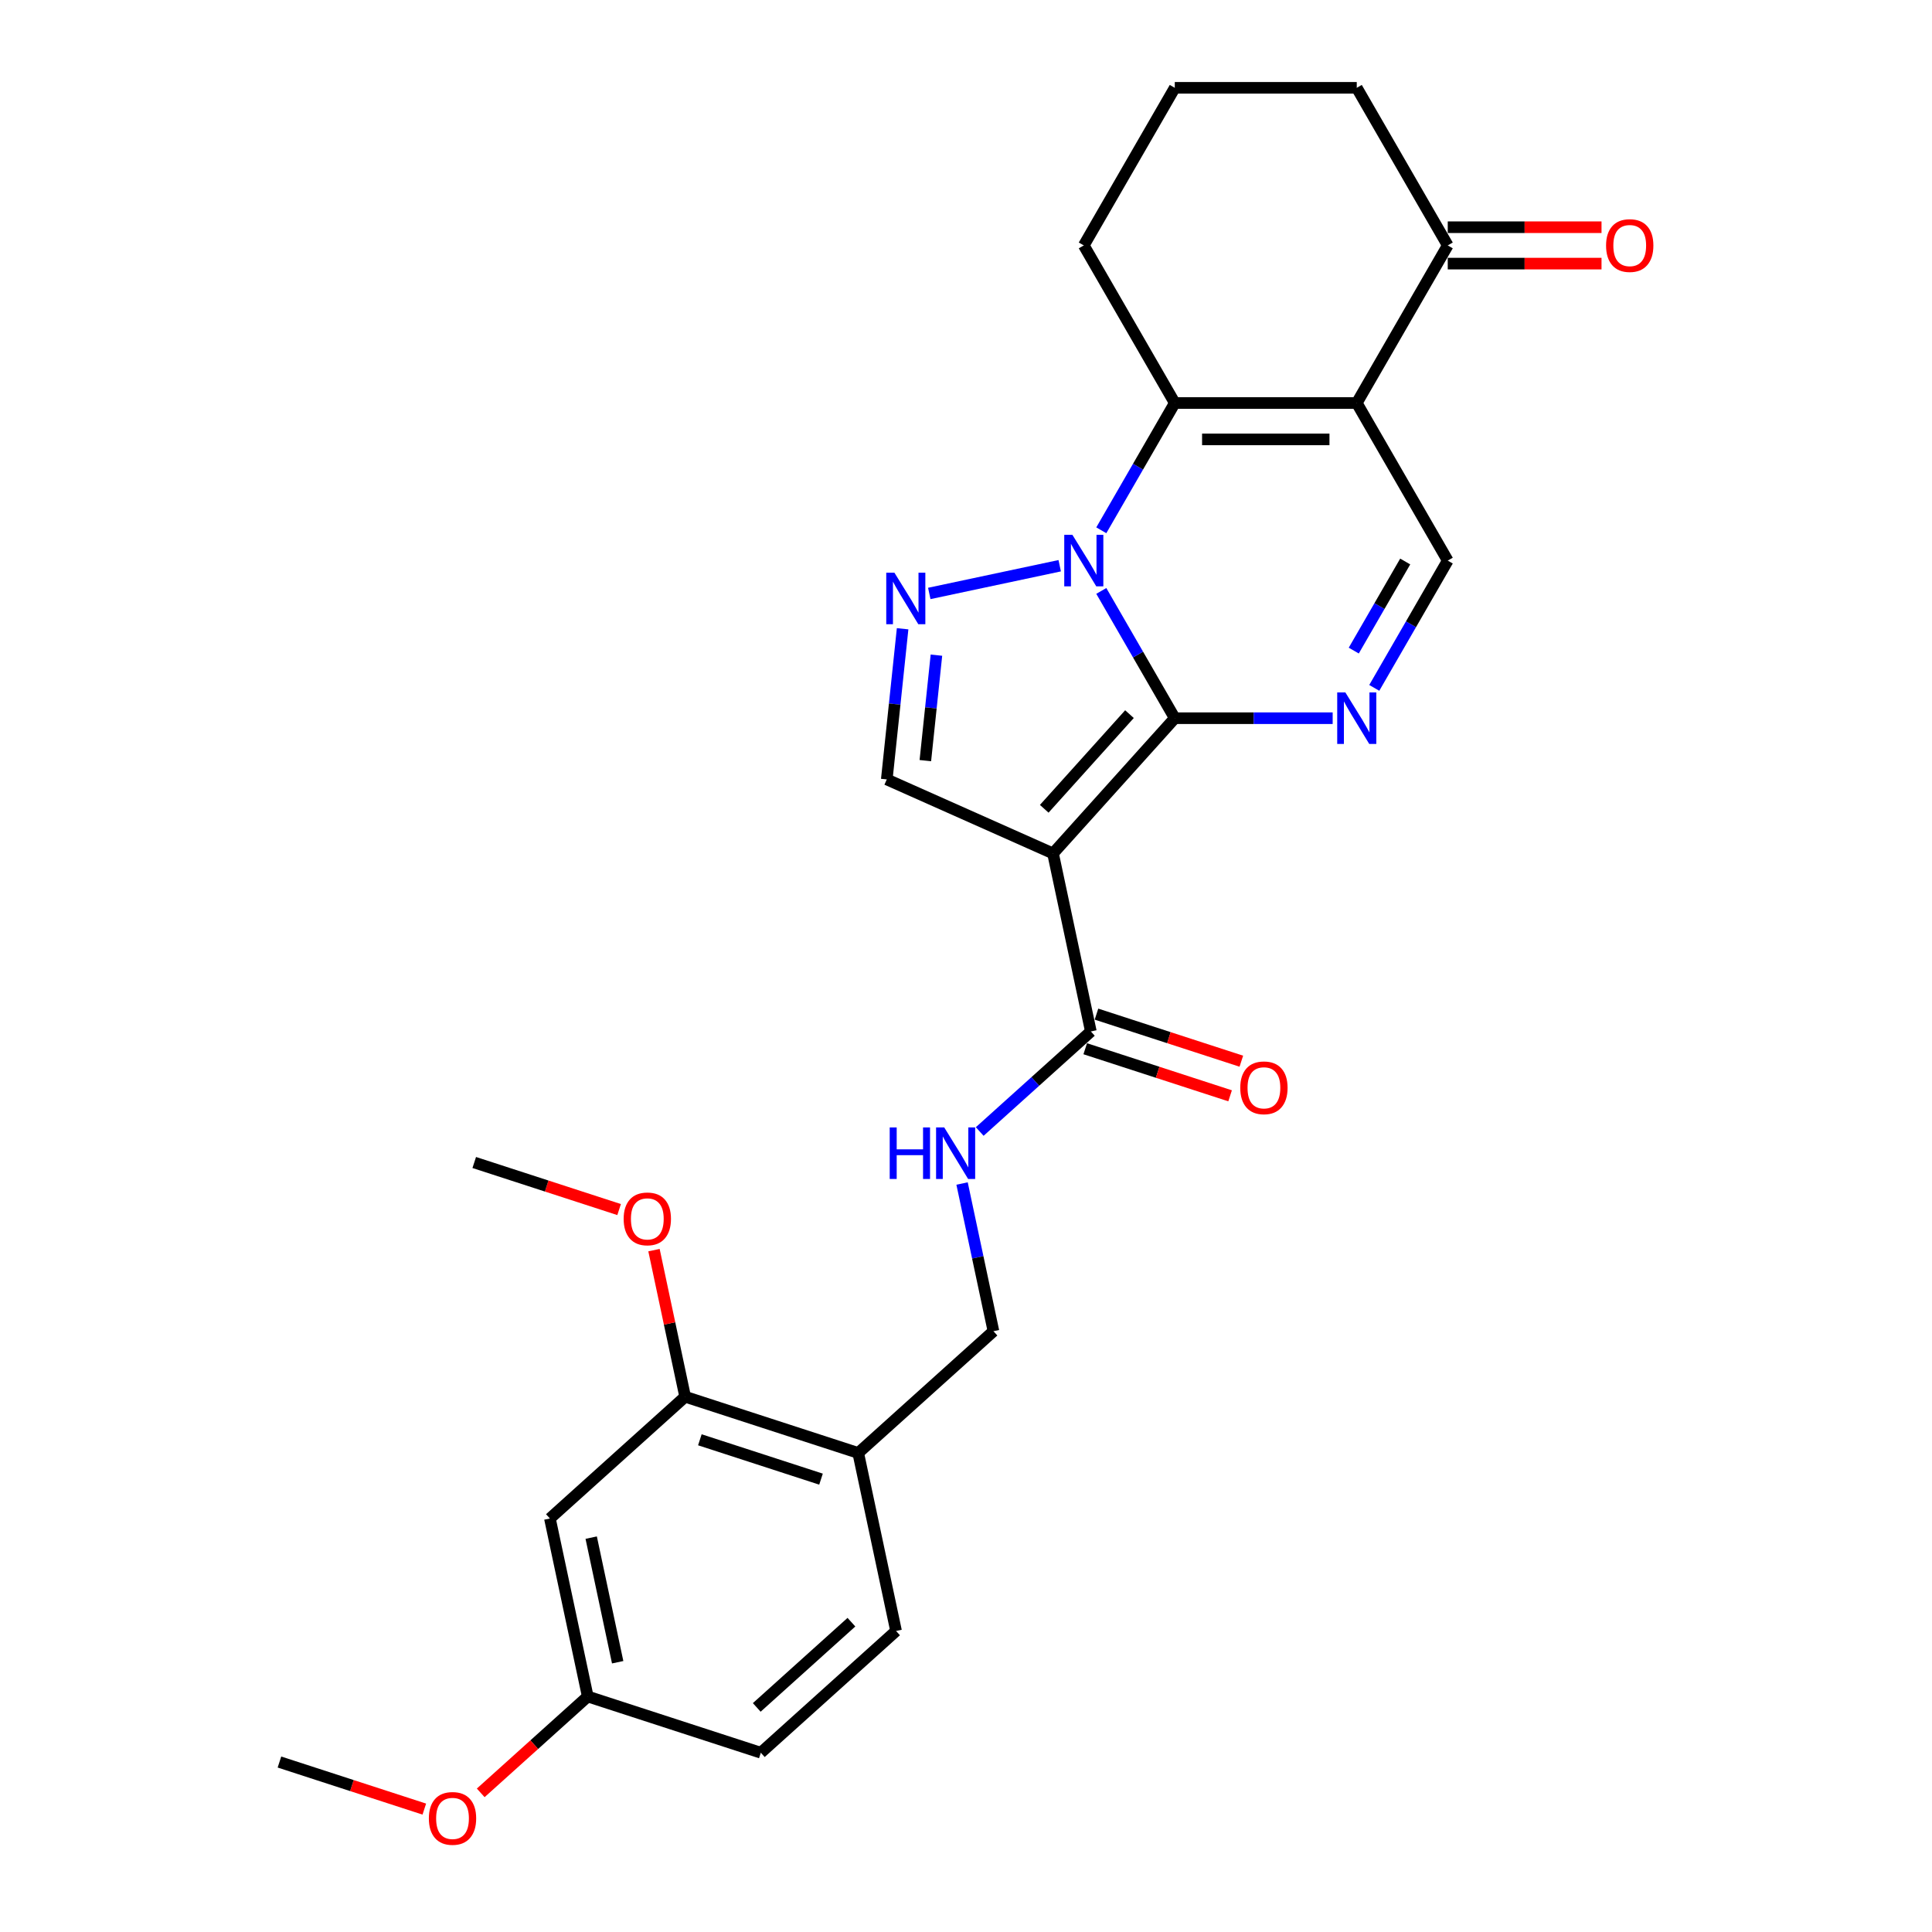 <?xml version='1.0' encoding='iso-8859-1'?>
<svg version='1.1' baseProfile='full'
              xmlns='http://www.w3.org/2000/svg'
                      xmlns:rdkit='http://www.rdkit.org/xml'
                      xmlns:xlink='http://www.w3.org/1999/xlink'
                  xml:space='preserve'
width='1000px' height='1000px' viewBox='0 0 1000 1000'>
<!-- END OF HEADER -->
<rect style='opacity:1.0;fill:#FFFFFF;stroke:none' width='1000' height='1000' x='0' y='0'> </rect>
<path class='bond-0' d='M 608.067,371.74 L 589.049,338.8' style='fill:none;fill-rule:evenodd;stroke:#000000;stroke-width:6px;stroke-linecap:butt;stroke-linejoin:miter;stroke-opacity:1' />
<path class='bond-0' d='M 589.049,338.8 L 570.031,305.861' style='fill:none;fill-rule:evenodd;stroke:#0000FF;stroke-width:6px;stroke-linecap:butt;stroke-linejoin:miter;stroke-opacity:1' />
<path class='bond-1' d='M 608.067,371.74 L 545.041,441.737' style='fill:none;fill-rule:evenodd;stroke:#000000;stroke-width:6px;stroke-linecap:butt;stroke-linejoin:miter;stroke-opacity:1' />
<path class='bond-1' d='M 584.614,369.634 L 540.495,418.632' style='fill:none;fill-rule:evenodd;stroke:#000000;stroke-width:6px;stroke-linecap:butt;stroke-linejoin:miter;stroke-opacity:1' />
<path class='bond-4' d='M 608.067,371.74 L 648.927,371.74' style='fill:none;fill-rule:evenodd;stroke:#000000;stroke-width:6px;stroke-linecap:butt;stroke-linejoin:miter;stroke-opacity:1' />
<path class='bond-4' d='M 648.927,371.74 L 689.786,371.74' style='fill:none;fill-rule:evenodd;stroke:#0000FF;stroke-width:6px;stroke-linecap:butt;stroke-linejoin:miter;stroke-opacity:1' />
<path class='bond-3' d='M 570.031,274.476 L 589.049,241.537' style='fill:none;fill-rule:evenodd;stroke:#0000FF;stroke-width:6px;stroke-linecap:butt;stroke-linejoin:miter;stroke-opacity:1' />
<path class='bond-3' d='M 589.049,241.537 L 608.067,208.597' style='fill:none;fill-rule:evenodd;stroke:#000000;stroke-width:6px;stroke-linecap:butt;stroke-linejoin:miter;stroke-opacity:1' />
<path class='bond-5' d='M 548.501,292.819 L 480.991,307.169' style='fill:none;fill-rule:evenodd;stroke:#0000FF;stroke-width:6px;stroke-linecap:butt;stroke-linejoin:miter;stroke-opacity:1' />
<path class='bond-6' d='M 545.041,441.737 L 458.994,403.426' style='fill:none;fill-rule:evenodd;stroke:#000000;stroke-width:6px;stroke-linecap:butt;stroke-linejoin:miter;stroke-opacity:1' />
<path class='bond-8' d='M 545.041,441.737 L 564.624,533.869' style='fill:none;fill-rule:evenodd;stroke:#000000;stroke-width:6px;stroke-linecap:butt;stroke-linejoin:miter;stroke-opacity:1' />
<path class='bond-2' d='M 702.257,208.597 L 749.353,290.169' style='fill:none;fill-rule:evenodd;stroke:#000000;stroke-width:6px;stroke-linecap:butt;stroke-linejoin:miter;stroke-opacity:1' />
<path class='bond-9' d='M 702.257,208.597 L 749.353,127.026' style='fill:none;fill-rule:evenodd;stroke:#000000;stroke-width:6px;stroke-linecap:butt;stroke-linejoin:miter;stroke-opacity:1' />
<path class='bond-28' d='M 702.257,208.597 L 608.067,208.597' style='fill:none;fill-rule:evenodd;stroke:#000000;stroke-width:6px;stroke-linecap:butt;stroke-linejoin:miter;stroke-opacity:1' />
<path class='bond-28' d='M 688.129,227.435 L 622.195,227.435' style='fill:none;fill-rule:evenodd;stroke:#000000;stroke-width:6px;stroke-linecap:butt;stroke-linejoin:miter;stroke-opacity:1' />
<path class='bond-19' d='M 608.067,208.597 L 560.972,127.026' style='fill:none;fill-rule:evenodd;stroke:#000000;stroke-width:6px;stroke-linecap:butt;stroke-linejoin:miter;stroke-opacity:1' />
<path class='bond-7' d='M 711.317,356.048 L 730.335,323.108' style='fill:none;fill-rule:evenodd;stroke:#0000FF;stroke-width:6px;stroke-linecap:butt;stroke-linejoin:miter;stroke-opacity:1' />
<path class='bond-7' d='M 730.335,323.108 L 749.353,290.169' style='fill:none;fill-rule:evenodd;stroke:#000000;stroke-width:6px;stroke-linecap:butt;stroke-linejoin:miter;stroke-opacity:1' />
<path class='bond-7' d='M 700.708,336.747 L 714.021,313.689' style='fill:none;fill-rule:evenodd;stroke:#0000FF;stroke-width:6px;stroke-linecap:butt;stroke-linejoin:miter;stroke-opacity:1' />
<path class='bond-7' d='M 714.021,313.689 L 727.333,290.631' style='fill:none;fill-rule:evenodd;stroke:#000000;stroke-width:6px;stroke-linecap:butt;stroke-linejoin:miter;stroke-opacity:1' />
<path class='bond-27' d='M 467.19,325.444 L 463.092,364.435' style='fill:none;fill-rule:evenodd;stroke:#0000FF;stroke-width:6px;stroke-linecap:butt;stroke-linejoin:miter;stroke-opacity:1' />
<path class='bond-27' d='M 463.092,364.435 L 458.994,403.426' style='fill:none;fill-rule:evenodd;stroke:#000000;stroke-width:6px;stroke-linecap:butt;stroke-linejoin:miter;stroke-opacity:1' />
<path class='bond-27' d='M 484.696,339.11 L 481.827,366.404' style='fill:none;fill-rule:evenodd;stroke:#0000FF;stroke-width:6px;stroke-linecap:butt;stroke-linejoin:miter;stroke-opacity:1' />
<path class='bond-27' d='M 481.827,366.404 L 478.958,393.698' style='fill:none;fill-rule:evenodd;stroke:#000000;stroke-width:6px;stroke-linecap:butt;stroke-linejoin:miter;stroke-opacity:1' />
<path class='bond-10' d='M 564.624,533.869 L 535.861,559.768' style='fill:none;fill-rule:evenodd;stroke:#000000;stroke-width:6px;stroke-linecap:butt;stroke-linejoin:miter;stroke-opacity:1' />
<path class='bond-10' d='M 535.861,559.768 L 507.098,585.666' style='fill:none;fill-rule:evenodd;stroke:#0000FF;stroke-width:6px;stroke-linecap:butt;stroke-linejoin:miter;stroke-opacity:1' />
<path class='bond-15' d='M 561.714,542.827 L 599.204,555.009' style='fill:none;fill-rule:evenodd;stroke:#000000;stroke-width:6px;stroke-linecap:butt;stroke-linejoin:miter;stroke-opacity:1' />
<path class='bond-15' d='M 599.204,555.009 L 636.695,567.19' style='fill:none;fill-rule:evenodd;stroke:#FF0000;stroke-width:6px;stroke-linecap:butt;stroke-linejoin:miter;stroke-opacity:1' />
<path class='bond-15' d='M 567.535,524.911 L 605.025,537.093' style='fill:none;fill-rule:evenodd;stroke:#000000;stroke-width:6px;stroke-linecap:butt;stroke-linejoin:miter;stroke-opacity:1' />
<path class='bond-15' d='M 605.025,537.093 L 642.516,549.274' style='fill:none;fill-rule:evenodd;stroke:#FF0000;stroke-width:6px;stroke-linecap:butt;stroke-linejoin:miter;stroke-opacity:1' />
<path class='bond-16' d='M 749.353,136.445 L 789.148,136.445' style='fill:none;fill-rule:evenodd;stroke:#000000;stroke-width:6px;stroke-linecap:butt;stroke-linejoin:miter;stroke-opacity:1' />
<path class='bond-16' d='M 789.148,136.445 L 828.943,136.445' style='fill:none;fill-rule:evenodd;stroke:#FF0000;stroke-width:6px;stroke-linecap:butt;stroke-linejoin:miter;stroke-opacity:1' />
<path class='bond-16' d='M 749.353,117.607 L 789.148,117.607' style='fill:none;fill-rule:evenodd;stroke:#000000;stroke-width:6px;stroke-linecap:butt;stroke-linejoin:miter;stroke-opacity:1' />
<path class='bond-16' d='M 789.148,117.607 L 828.943,117.607' style='fill:none;fill-rule:evenodd;stroke:#FF0000;stroke-width:6px;stroke-linecap:butt;stroke-linejoin:miter;stroke-opacity:1' />
<path class='bond-23' d='M 749.353,127.026 L 702.257,45.455' style='fill:none;fill-rule:evenodd;stroke:#000000;stroke-width:6px;stroke-linecap:butt;stroke-linejoin:miter;stroke-opacity:1' />
<path class='bond-14' d='M 497.963,612.587 L 506.087,650.807' style='fill:none;fill-rule:evenodd;stroke:#0000FF;stroke-width:6px;stroke-linecap:butt;stroke-linejoin:miter;stroke-opacity:1' />
<path class='bond-14' d='M 506.087,650.807 L 514.21,689.027' style='fill:none;fill-rule:evenodd;stroke:#000000;stroke-width:6px;stroke-linecap:butt;stroke-linejoin:miter;stroke-opacity:1' />
<path class='bond-11' d='M 444.213,752.053 L 514.21,689.027' style='fill:none;fill-rule:evenodd;stroke:#000000;stroke-width:6px;stroke-linecap:butt;stroke-linejoin:miter;stroke-opacity:1' />
<path class='bond-12' d='M 444.213,752.053 L 354.633,722.946' style='fill:none;fill-rule:evenodd;stroke:#000000;stroke-width:6px;stroke-linecap:butt;stroke-linejoin:miter;stroke-opacity:1' />
<path class='bond-12' d='M 424.955,765.603 L 362.249,745.229' style='fill:none;fill-rule:evenodd;stroke:#000000;stroke-width:6px;stroke-linecap:butt;stroke-linejoin:miter;stroke-opacity:1' />
<path class='bond-17' d='M 444.213,752.053 L 463.797,844.185' style='fill:none;fill-rule:evenodd;stroke:#000000;stroke-width:6px;stroke-linecap:butt;stroke-linejoin:miter;stroke-opacity:1' />
<path class='bond-13' d='M 354.633,722.946 L 284.636,785.972' style='fill:none;fill-rule:evenodd;stroke:#000000;stroke-width:6px;stroke-linecap:butt;stroke-linejoin:miter;stroke-opacity:1' />
<path class='bond-21' d='M 354.633,722.946 L 346.569,685.009' style='fill:none;fill-rule:evenodd;stroke:#000000;stroke-width:6px;stroke-linecap:butt;stroke-linejoin:miter;stroke-opacity:1' />
<path class='bond-21' d='M 346.569,685.009 L 338.505,647.072' style='fill:none;fill-rule:evenodd;stroke:#FF0000;stroke-width:6px;stroke-linecap:butt;stroke-linejoin:miter;stroke-opacity:1' />
<path class='bond-30' d='M 284.636,785.972 L 304.219,878.104' style='fill:none;fill-rule:evenodd;stroke:#000000;stroke-width:6px;stroke-linecap:butt;stroke-linejoin:miter;stroke-opacity:1' />
<path class='bond-30' d='M 306,795.875 L 319.708,860.368' style='fill:none;fill-rule:evenodd;stroke:#000000;stroke-width:6px;stroke-linecap:butt;stroke-linejoin:miter;stroke-opacity:1' />
<path class='bond-20' d='M 463.797,844.185 L 393.799,907.211' style='fill:none;fill-rule:evenodd;stroke:#000000;stroke-width:6px;stroke-linecap:butt;stroke-linejoin:miter;stroke-opacity:1' />
<path class='bond-20' d='M 440.692,839.64 L 391.694,883.758' style='fill:none;fill-rule:evenodd;stroke:#000000;stroke-width:6px;stroke-linecap:butt;stroke-linejoin:miter;stroke-opacity:1' />
<path class='bond-18' d='M 304.219,878.104 L 393.799,907.211' style='fill:none;fill-rule:evenodd;stroke:#000000;stroke-width:6px;stroke-linecap:butt;stroke-linejoin:miter;stroke-opacity:1' />
<path class='bond-22' d='M 304.219,878.104 L 276.52,903.045' style='fill:none;fill-rule:evenodd;stroke:#000000;stroke-width:6px;stroke-linecap:butt;stroke-linejoin:miter;stroke-opacity:1' />
<path class='bond-22' d='M 276.52,903.045 L 248.821,927.985' style='fill:none;fill-rule:evenodd;stroke:#FF0000;stroke-width:6px;stroke-linecap:butt;stroke-linejoin:miter;stroke-opacity:1' />
<path class='bond-24' d='M 560.972,127.026 L 608.067,45.455' style='fill:none;fill-rule:evenodd;stroke:#000000;stroke-width:6px;stroke-linecap:butt;stroke-linejoin:miter;stroke-opacity:1' />
<path class='bond-25' d='M 320.45,626.071 L 282.96,613.889' style='fill:none;fill-rule:evenodd;stroke:#FF0000;stroke-width:6px;stroke-linecap:butt;stroke-linejoin:miter;stroke-opacity:1' />
<path class='bond-25' d='M 282.96,613.889 L 245.469,601.708' style='fill:none;fill-rule:evenodd;stroke:#000000;stroke-width:6px;stroke-linecap:butt;stroke-linejoin:miter;stroke-opacity:1' />
<path class='bond-26' d='M 219.622,936.386 L 182.132,924.205' style='fill:none;fill-rule:evenodd;stroke:#FF0000;stroke-width:6px;stroke-linecap:butt;stroke-linejoin:miter;stroke-opacity:1' />
<path class='bond-26' d='M 182.132,924.205 L 144.641,912.024' style='fill:none;fill-rule:evenodd;stroke:#000000;stroke-width:6px;stroke-linecap:butt;stroke-linejoin:miter;stroke-opacity:1' />
<path class='bond-29' d='M 702.257,45.455 L 608.067,45.455' style='fill:none;fill-rule:evenodd;stroke:#000000;stroke-width:6px;stroke-linecap:butt;stroke-linejoin:miter;stroke-opacity:1' />
<path  class='atom-1' d='M 555.075 276.831
L 563.816 290.96
Q 564.683 292.354, 566.077 294.878
Q 567.471 297.402, 567.546 297.553
L 567.546 276.831
L 571.088 276.831
L 571.088 303.506
L 567.433 303.506
L 558.052 288.059
Q 556.959 286.25, 555.791 284.178
Q 554.661 282.106, 554.322 281.465
L 554.322 303.506
L 550.855 303.506
L 550.855 276.831
L 555.075 276.831
' fill='#0000FF'/>
<path  class='atom-5' d='M 696.361 358.403
L 705.102 372.531
Q 705.968 373.925, 707.362 376.449
Q 708.756 378.974, 708.832 379.124
L 708.832 358.403
L 712.373 358.403
L 712.373 385.077
L 708.719 385.077
L 699.337 369.63
Q 698.245 367.822, 697.077 365.749
Q 695.947 363.677, 695.607 363.037
L 695.607 385.077
L 692.141 385.077
L 692.141 358.403
L 696.361 358.403
' fill='#0000FF'/>
<path  class='atom-6' d='M 462.943 296.415
L 471.684 310.543
Q 472.55 311.937, 473.944 314.461
Q 475.339 316.986, 475.414 317.136
L 475.414 296.415
L 478.955 296.415
L 478.955 323.089
L 475.301 323.089
L 465.919 307.642
Q 464.827 305.834, 463.659 303.761
Q 462.529 301.689, 462.19 301.049
L 462.19 323.089
L 458.723 323.089
L 458.723 296.415
L 462.943 296.415
' fill='#0000FF'/>
<path  class='atom-11' d='M 460.511 583.558
L 464.128 583.558
L 464.128 594.898
L 477.767 594.898
L 477.767 583.558
L 481.384 583.558
L 481.384 610.232
L 477.767 610.232
L 477.767 597.912
L 464.128 597.912
L 464.128 610.232
L 460.511 610.232
L 460.511 583.558
' fill='#0000FF'/>
<path  class='atom-11' d='M 488.731 583.558
L 497.472 597.686
Q 498.338 599.08, 499.732 601.605
Q 501.126 604.129, 501.202 604.28
L 501.202 583.558
L 504.743 583.558
L 504.743 610.232
L 501.089 610.232
L 491.707 594.785
Q 490.615 592.977, 489.447 590.905
Q 488.316 588.832, 487.977 588.192
L 487.977 610.232
L 484.511 610.232
L 484.511 583.558
L 488.731 583.558
' fill='#0000FF'/>
<path  class='atom-16' d='M 641.96 563.051
Q 641.96 556.646, 645.125 553.067
Q 648.29 549.488, 654.205 549.488
Q 660.12 549.488, 663.285 553.067
Q 666.45 556.646, 666.45 563.051
Q 666.45 569.531, 663.247 573.224
Q 660.045 576.878, 654.205 576.878
Q 648.327 576.878, 645.125 573.224
Q 641.96 569.569, 641.96 563.051
M 654.205 573.864
Q 658.274 573.864, 660.459 571.151
Q 662.682 568.401, 662.682 563.051
Q 662.682 557.814, 660.459 555.177
Q 658.274 552.502, 654.205 552.502
Q 650.136 552.502, 647.913 555.139
Q 645.728 557.776, 645.728 563.051
Q 645.728 568.439, 647.913 571.151
Q 650.136 573.864, 654.205 573.864
' fill='#FF0000'/>
<path  class='atom-17' d='M 831.298 127.101
Q 831.298 120.696, 834.463 117.117
Q 837.628 113.538, 843.543 113.538
Q 849.458 113.538, 852.623 117.117
Q 855.788 120.696, 855.788 127.101
Q 855.788 133.582, 852.585 137.274
Q 849.383 140.928, 843.543 140.928
Q 837.666 140.928, 834.463 137.274
Q 831.298 133.619, 831.298 127.101
M 843.543 137.914
Q 847.612 137.914, 849.797 135.202
Q 852.02 132.451, 852.02 127.101
Q 852.02 121.864, 849.797 119.227
Q 847.612 116.552, 843.543 116.552
Q 839.474 116.552, 837.251 119.189
Q 835.066 121.827, 835.066 127.101
Q 835.066 132.489, 837.251 135.202
Q 839.474 137.914, 843.543 137.914
' fill='#FF0000'/>
<path  class='atom-22' d='M 322.805 630.89
Q 322.805 624.485, 325.97 620.905
Q 329.134 617.326, 335.05 617.326
Q 340.965 617.326, 344.13 620.905
Q 347.294 624.485, 347.294 630.89
Q 347.294 637.37, 344.092 641.062
Q 340.889 644.717, 335.05 644.717
Q 329.172 644.717, 325.97 641.062
Q 322.805 637.408, 322.805 630.89
M 335.05 641.703
Q 339.119 641.703, 341.304 638.99
Q 343.527 636.24, 343.527 630.89
Q 343.527 625.653, 341.304 623.015
Q 339.119 620.34, 335.05 620.34
Q 330.981 620.34, 328.758 622.978
Q 326.572 625.615, 326.572 630.89
Q 326.572 636.277, 328.758 638.99
Q 330.981 641.703, 335.05 641.703
' fill='#FF0000'/>
<path  class='atom-23' d='M 221.977 941.206
Q 221.977 934.801, 225.142 931.221
Q 228.307 927.642, 234.222 927.642
Q 240.137 927.642, 243.302 931.221
Q 246.467 934.801, 246.467 941.206
Q 246.467 947.686, 243.264 951.378
Q 240.062 955.033, 234.222 955.033
Q 228.344 955.033, 225.142 951.378
Q 221.977 947.723, 221.977 941.206
M 234.222 952.019
Q 238.291 952.019, 240.476 949.306
Q 242.699 946.556, 242.699 941.206
Q 242.699 935.969, 240.476 933.331
Q 238.291 930.656, 234.222 930.656
Q 230.153 930.656, 227.93 933.294
Q 225.745 935.931, 225.745 941.206
Q 225.745 946.593, 227.93 949.306
Q 230.153 952.019, 234.222 952.019
' fill='#FF0000'/>
</svg>

